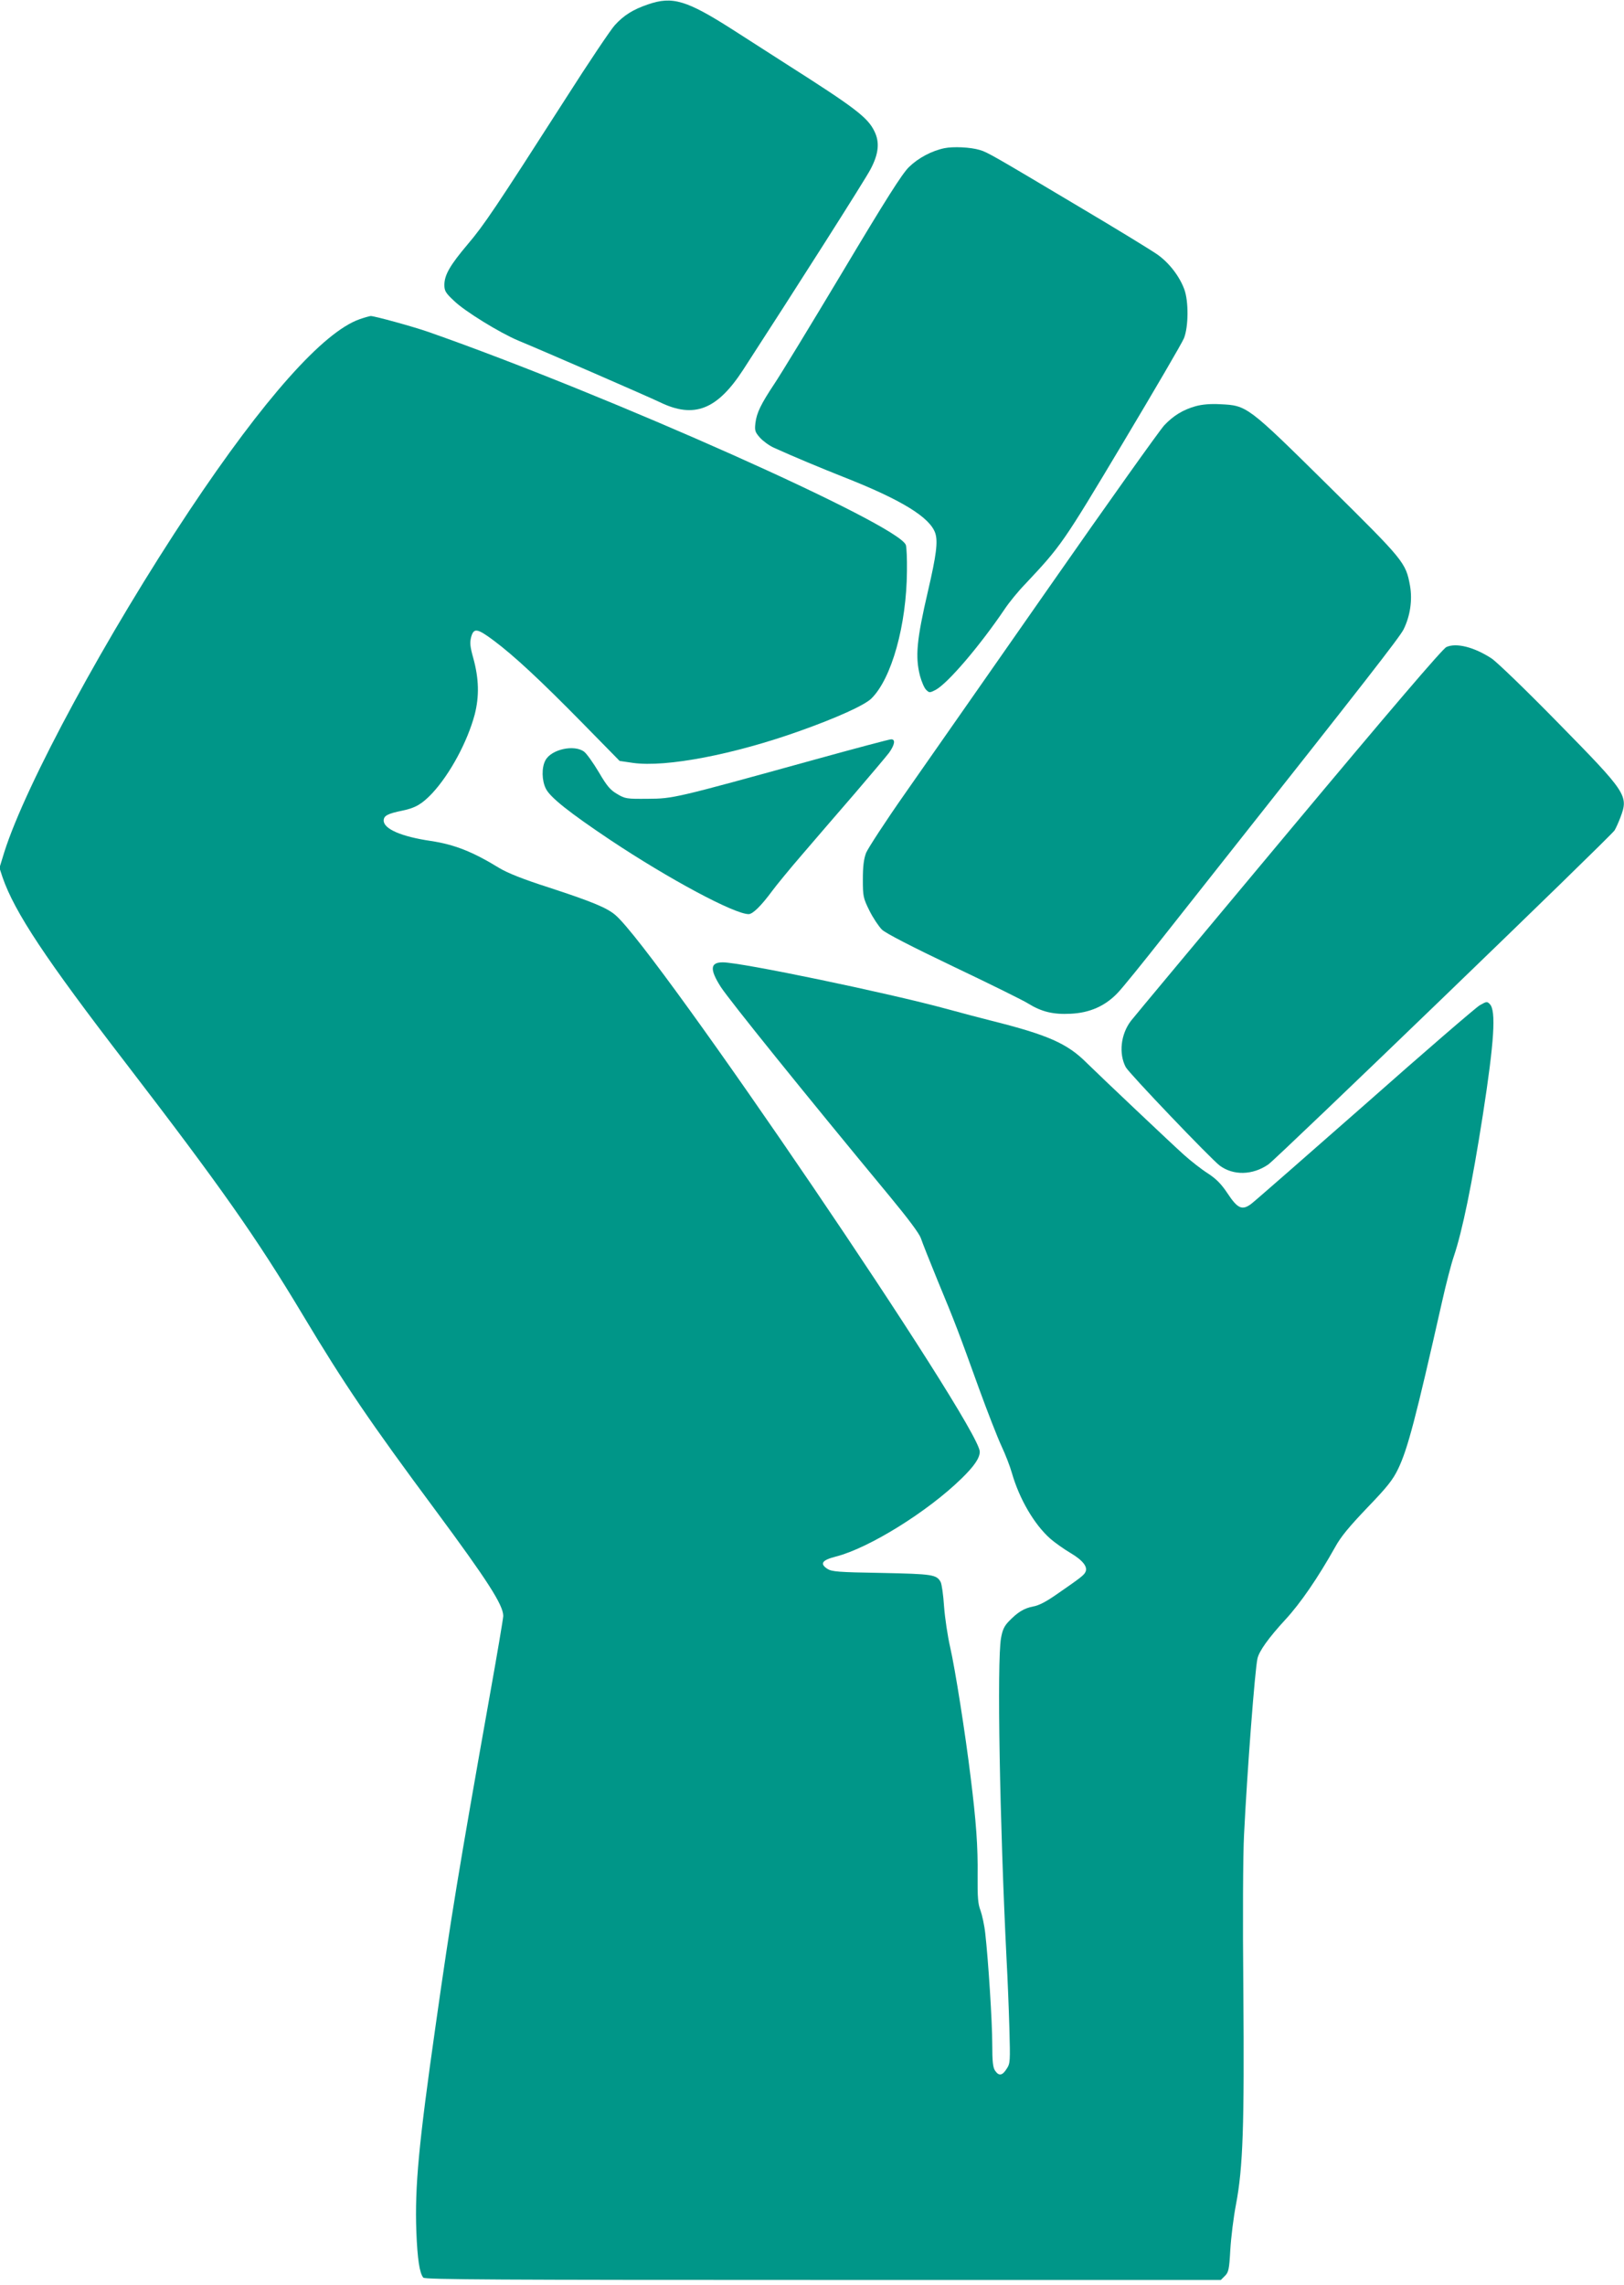<?xml version="1.0" standalone="no"?>
<!DOCTYPE svg PUBLIC "-//W3C//DTD SVG 20010904//EN"
 "http://www.w3.org/TR/2001/REC-SVG-20010904/DTD/svg10.dtd">
<svg version="1.0" xmlns="http://www.w3.org/2000/svg"
 width="910pt" height="1280pt" viewBox="0 0 910 1280"
 preserveAspectRatio="xMidYMid meet">
<g transform="translate(0,1280) scale(0.1,-0.1)"
fill="#009688" stroke="none">
<path d="M3630 12775 c-82 -28 -134 -60 -185 -116 -22 -24 -146 -208 -274
-409 -395 -616 -459 -711 -550 -818 -99 -117 -131 -172 -131 -228 0 -33 7 -45
53 -88 60 -59 259 -181 362 -224 152 -63 724 -312 793 -345 192 -93 321 -42
467 183 287 442 685 1067 713 1122 46 87 52 151 22 212 -37 78 -110 133 -492
376 -64 41 -200 128 -301 193 -260 166 -339 190 -477 142z"/>
<path d="M5292 11970 c-72 -15 -147 -55 -199 -106 -38 -37 -130 -182 -373
-589 -178 -297 -349 -578 -381 -625 -75 -113 -99 -162 -106 -219 -5 -43 -2
-51 25 -82 17 -19 52 -45 79 -57 113 -51 249 -108 408 -171 310 -123 467 -220
496 -308 15 -47 6 -121 -41 -323 -64 -275 -72 -368 -45 -475 9 -33 24 -68 34
-78 18 -18 20 -18 52 -2 68 35 249 247 389 454 24 36 75 99 115 140 201 214
210 226 546 788 177 296 332 561 343 588 26 64 27 208 2 275 -27 73 -85 148
-150 194 -34 24 -230 144 -436 266 -485 289 -518 308 -560 320 -53 16 -149 20
-198 10z"/>
<path d="M2015 11012 c-203 -71 -537 -446 -954 -1072 -462 -694 -916 -1531
-1037 -1913 l-27 -88 17 -52 c68 -197 243 -460 695 -1047 527 -686 727 -970
989 -1407 230 -384 376 -599 743 -1093 291 -393 379 -530 379 -591 0 -12 -34
-214 -76 -448 -174 -978 -217 -1239 -303 -1846 -95 -666 -117 -900 -108 -1155
6 -153 18 -232 39 -257 8 -11 432 -13 2240 -13 l2229 0 23 23 c20 20 24 36 30
146 4 68 18 183 32 255 39 206 47 435 41 1201 -4 387 -2 762 4 870 18 365 61
922 75 985 9 42 63 117 156 218 86 93 183 235 279 406 32 59 80 116 181 222
112 116 143 156 172 216 54 112 99 284 246 935 22 99 52 214 66 255 48 141
103 409 163 793 64 412 75 585 39 621 -15 16 -19 15 -57 -7 -22 -13 -311 -262
-641 -554 -331 -291 -619 -543 -639 -558 -51 -38 -76 -27 -134 61 -34 51 -63
80 -109 110 -35 22 -95 69 -134 104 -66 59 -473 444 -546 516 -108 108 -218
156 -533 235 -55 14 -167 43 -250 66 -326 89 -1152 261 -1255 261 -71 0 -74
-39 -11 -138 53 -80 459 -584 946 -1172 105 -127 166 -209 175 -235 7 -22 50
-130 95 -240 98 -236 116 -284 230 -600 48 -132 105 -278 127 -325 22 -47 48
-114 58 -150 42 -146 125 -288 215 -368 25 -22 76 -58 113 -80 71 -42 100 -80
83 -109 -9 -17 -27 -31 -163 -125 -56 -39 -98 -61 -129 -66 -51 -10 -86 -31
-137 -84 -25 -26 -35 -48 -43 -94 -23 -135 -7 -1030 31 -1794 6 -107 13 -283
16 -390 5 -185 5 -197 -15 -227 -24 -39 -44 -42 -65 -11 -12 17 -16 51 -16
148 0 128 -22 468 -39 620 -5 47 -18 105 -27 130 -14 36 -17 74 -16 195 2 162
-8 301 -39 550 -30 247 -87 608 -115 730 -14 61 -29 162 -34 227 -4 64 -13
125 -19 137 -23 42 -45 45 -331 51 -244 4 -279 7 -304 23 -44 29 -30 49 49 69
186 48 514 252 703 437 72 70 102 115 102 150 0 143 -1814 2814 -2042 3006
-48 41 -131 75 -369 153 -150 48 -234 82 -281 110 -150 92 -252 132 -385 152
-163 24 -263 67 -263 114 0 27 22 39 106 56 72 15 108 36 166 97 100 108 197
288 238 441 26 102 24 200 -8 316 -18 64 -20 86 -12 118 15 52 33 50 127 -20
115 -86 262 -223 497 -462 l208 -212 75 -11 c186 -26 565 47 935 179 208 74
362 144 400 181 114 111 198 412 200 715 1 68 -2 133 -6 145 -36 113 -1671
842 -2676 1194 -86 30 -301 89 -323 89 -7 -1 -34 -8 -62 -18z"/>
<path d="M6700 10525 c-71 -20 -125 -53 -176 -107 -23 -24 -314 -432 -646
-908 -332 -476 -695 -994 -805 -1152 -111 -158 -209 -309 -220 -335 -13 -35
-18 -75 -18 -149 0 -95 2 -104 37 -175 20 -40 52 -88 70 -106 21 -20 164 -94
403 -208 204 -97 390 -189 415 -205 76 -47 141 -63 239 -58 107 5 193 43 262
115 26 26 144 172 263 323 119 151 272 344 339 429 774 978 981 1243 1002
1286 37 75 50 164 36 244 -24 131 -32 140 -461 564 -451 445 -452 446 -603
453 -54 3 -101 -1 -137 -11z"/>
<path d="M8105 9176 c-21 -9 -311 -348 -885 -1035 -470 -563 -868 -1039 -883
-1059 -57 -75 -69 -183 -29 -259 18 -34 475 -512 526 -551 76 -57 185 -55 273
6 46 31 1922 1840 1940 1871 7 11 22 44 33 73 46 122 37 136 -349 529 -176
180 -344 342 -373 361 -98 64 -198 89 -253 64z"/>
<path d="M4560 8544 c-782 -216 -787 -217 -930 -218 -119 -1 -127 0 -172 27
-38 22 -57 44 -102 121 -31 52 -68 104 -82 115 -55 43 -186 14 -218 -48 -22
-41 -20 -114 3 -159 25 -49 131 -133 361 -287 329 -219 695 -415 775 -415 23
0 70 46 132 130 22 30 98 123 169 205 71 83 203 236 293 340 90 105 177 208
193 229 32 45 37 76 11 75 -10 0 -205 -52 -433 -115z"/>
</g>
</svg>
